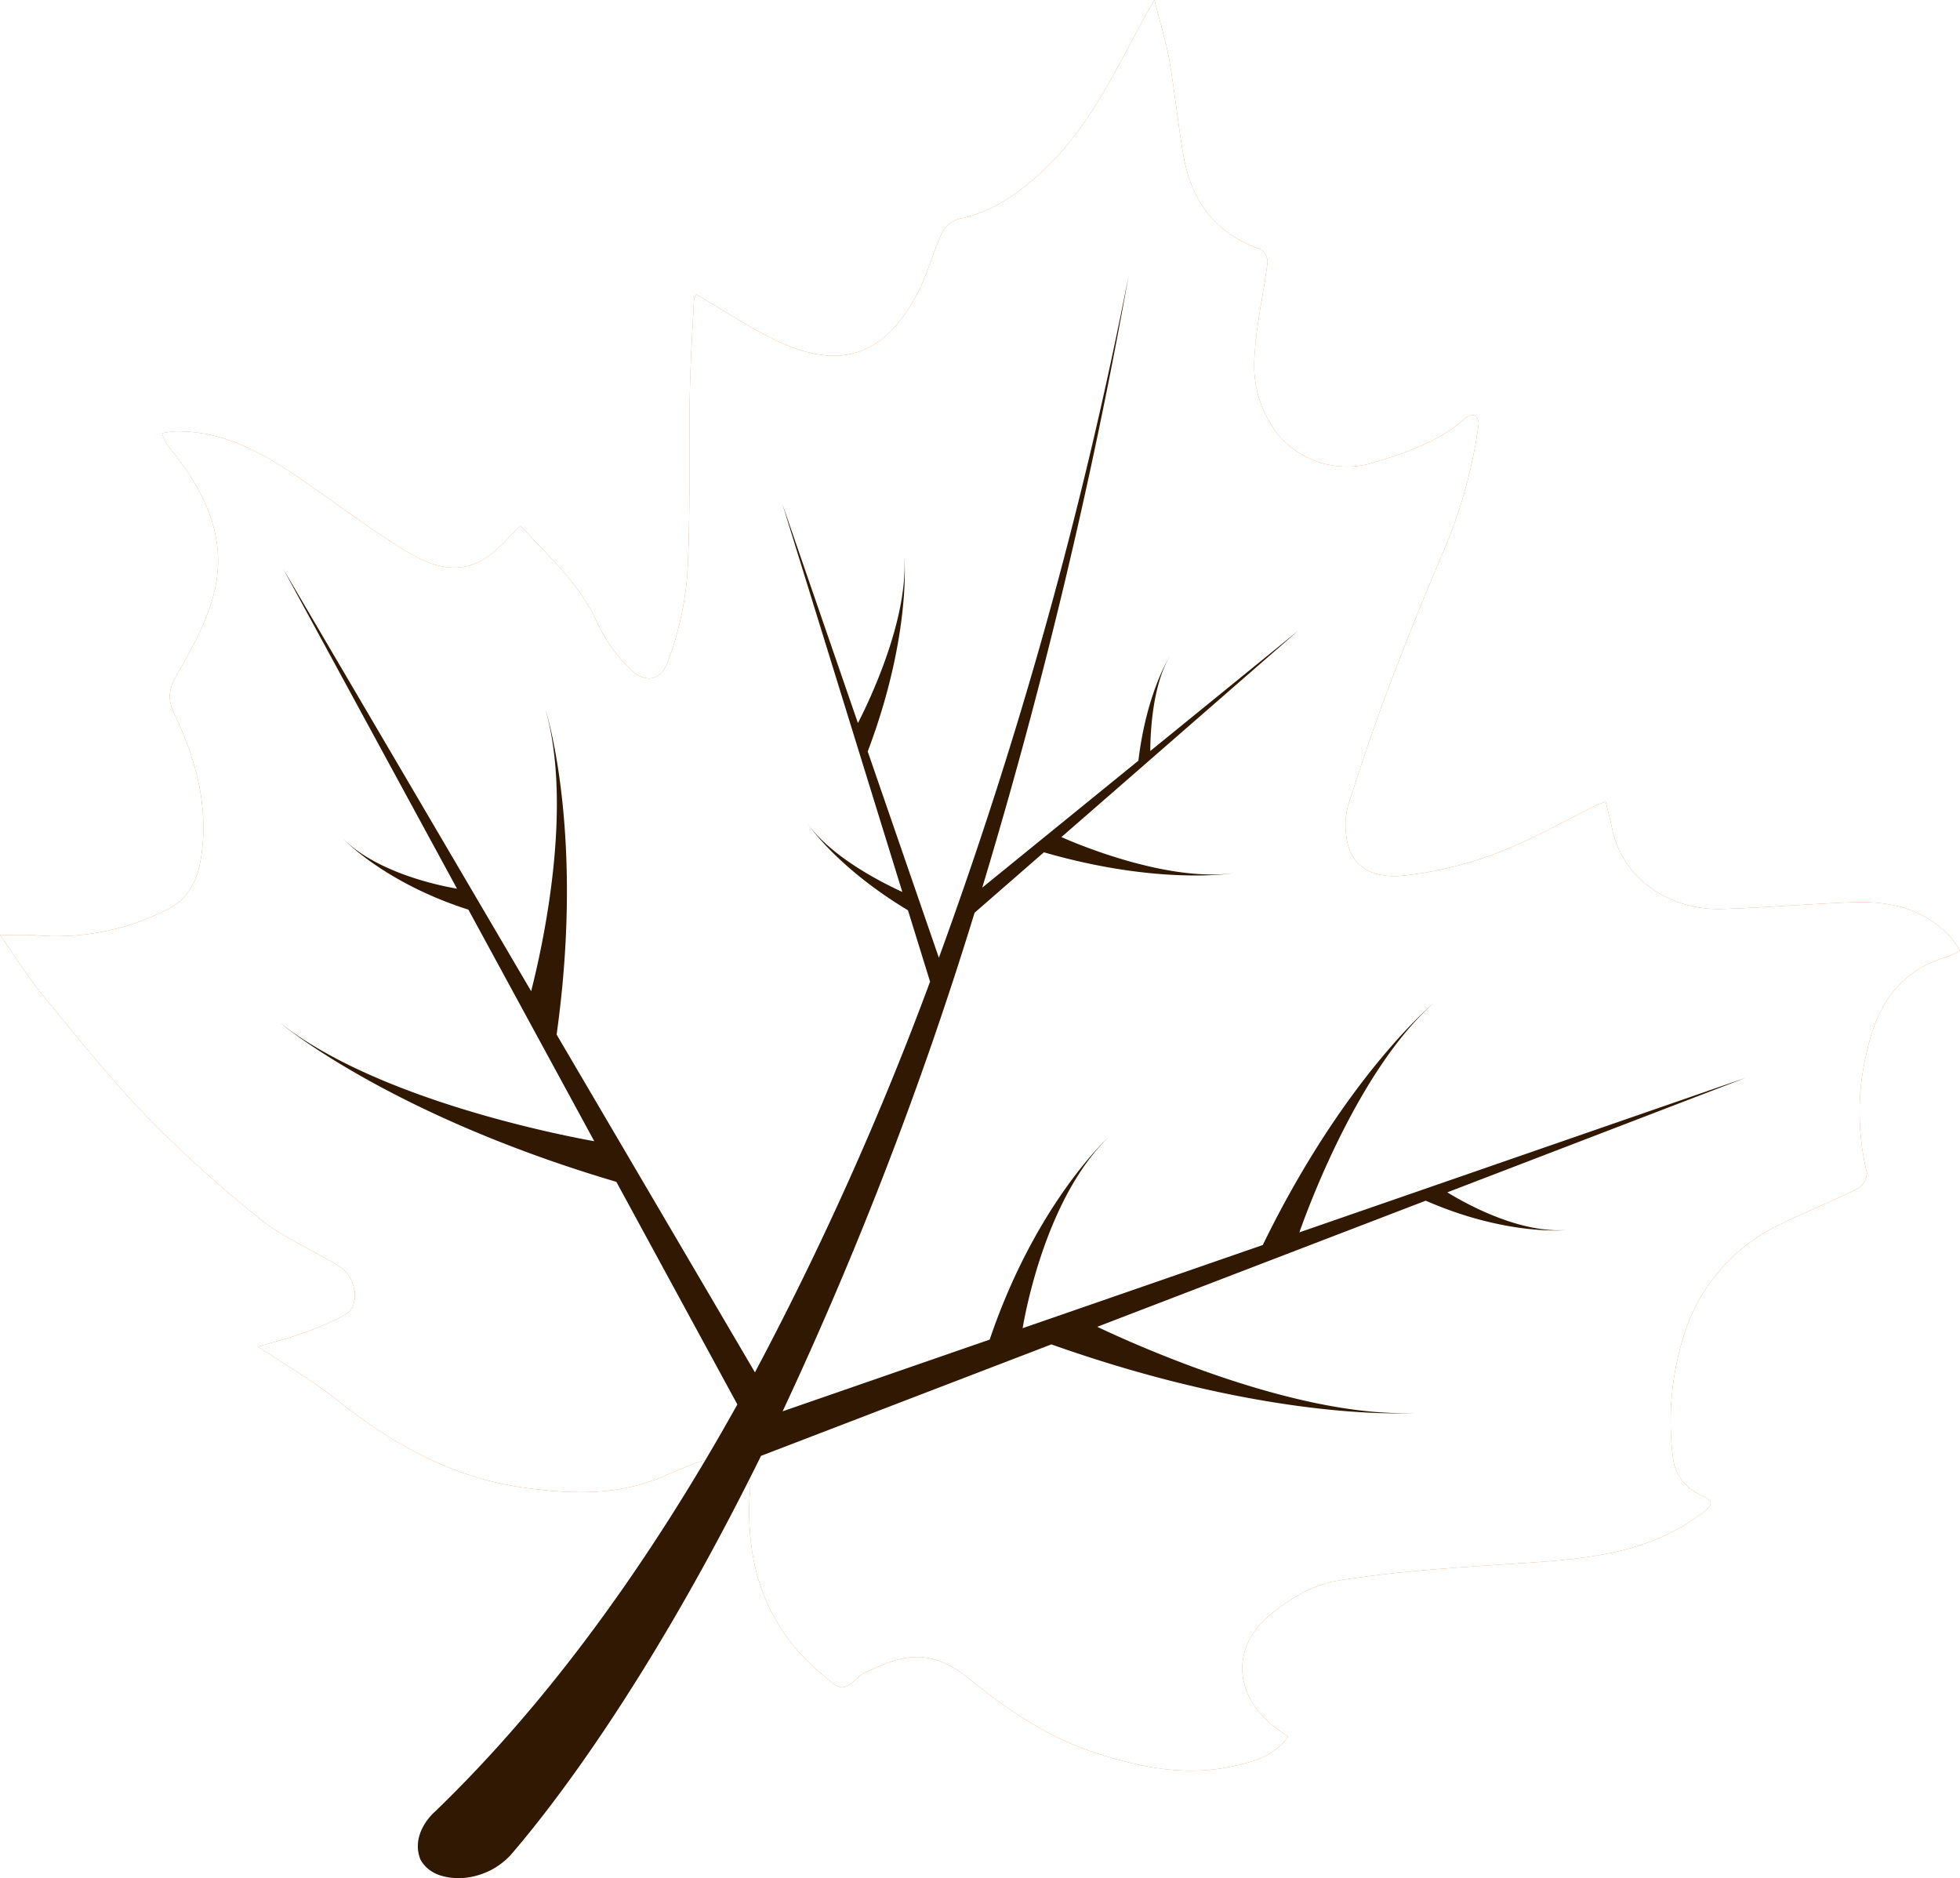 <svg xmlns="http://www.w3.org/2000/svg" xmlns:xlink="http://www.w3.org/1999/xlink" width="286" height="274" viewBox="0 0 286 274">
  <defs>
    <filter id="leaf" x="0" y="0" width="286" height="258.331" filterUnits="userSpaceOnUse">
      <feOffset input="SourceAlpha"/>
      <feGaussianBlur stdDeviation="40" result="blur"/>
      <feFlood flood-color="#be4734" result="color"/>
      <feComposite operator="out" in="SourceGraphic" in2="blur"/>
      <feComposite operator="in" in="color"/>
      <feComposite operator="in" in2="SourceGraphic"/>
    </filter>
  </defs>
  <g id="leaf-1" transform="translate(-458 -4776.999)">
    <g data-type="innerShadowGroup">
      <path id="leaf-2" data-name="leaf" d="M284.95,137.1c-3.768-4.391-8.856-5.666-14.434-5.473-6.4.229-12.777.786-19.173.99-7.4.24-14.531-4.117-16.1-11.719-.26-1.265-.6-2.516-.932-3.908a12.177,12.177,0,0,0-1.391.48c-3.682,1.847-7.287,3.861-11.054,5.537a54.748,54.748,0,0,1-17.234,4.754c-4.751.439-7.831-1.6-8.222-6.1a11.137,11.137,0,0,1,.346-4.3c1.787-5.545,3.625-11.079,5.682-16.533q3.685-9.822,7.794-19.465a72.249,72.249,0,0,0,5.52-19.406,1.662,1.662,0,0,0-.486-1.326,1.439,1.439,0,0,0-1.292.256c-3.816,3.483-8.675,5.136-13.445,6.568a13.141,13.141,0,0,1-13.955-3.953,16.316,16.316,0,0,1-3.518-11.447c.224-4.57,1.305-9.1,1.887-13.654a2.323,2.323,0,0,0-.889-1.987c-6.67-2.274-10.169-7.026-11.329-13.531-.835-4.679-1.288-9.418-2.1-14.1-.478-2.73-1.317-5.4-2.17-8.788-.768,1.35-1.182,2.052-1.573,2.767C162.667,10.457,159,18.473,152.4,24.7c-3.583,3.385-7.426,6.217-12.486,7.239a3.944,3.944,0,0,0-2.427,1.949c-1.364,2.97-2.166,6.2-3.7,9.078-4.268,8.007-10.106,11.1-19.066,7.352-4.6-1.923-8.749-4.868-13.141-7.374a2.445,2.445,0,0,0-.324.966c-.228,4.579-.524,9.154-.6,13.734-.15,8.752.117,17.521-.372,26.251a46.113,46.113,0,0,1-2.862,12.692c-1.028,2.878-3.473,3.124-5.61.873a23.443,23.443,0,0,1-4.591-6.446c-2.524-5.753-7.131-9.8-11.27-14.3-1.838,1.736-3.219,3.458-4.988,4.63-4.287,2.844-8.449,1.1-12.145-1.2-5.1-3.177-9.9-6.805-14.849-10.214-5.526-3.807-11.273-7.1-18.383-7a14.5,14.5,0,0,0-1.944.269,8.33,8.33,0,0,0,.88,1.86c3.5,4.273,6.415,8.845,7.146,14.365.945,7.154-2.557,13.178-5.89,19.081-1.181,2.09-1.348,3.508-.361,5.593,3.059,6.447,4.985,13.208,4.013,20.381-.436,3.229-1.466,6.374-4.833,8.1a35.5,35.5,0,0,1-19.348,3.881c-1.458-.114-2.93-.04-5.249-.06,2.362,3.35,4.19,6.319,6.4,9,4.953,6.011,9.816,12.129,15.241,17.724a178.329,178.329,0,0,0,16.6,14.928c3.362,2.69,7.567,4.368,11.261,6.7,2.547,1.606,3.1,5.693.962,6.982a38.656,38.656,0,0,1-6.673,2.887c-1.964.726-4.017,1.213-6.141,1.843,4.029,2.691,7.914,4.917,11.355,7.661,8.163,6.509,16.991,11.5,27.665,12.948,6.994.951,13.863,1.13,20.47-1.835,1.387-.623,2.812-1.175,4.342-1.773a18.074,18.074,0,0,1,2.456-.686l.076-.015a9.39,9.39,0,0,1,1.8-.184c3.87.253,3.589,5.132,3.589,5.132l.009.016c-.655,10.42,2.145,19.6,10.715,26.71,2.8,2.325,2.783,2.344,5.56-.116a1.774,1.774,0,0,1,.45-.273c4.725-2.181,9.058-4.147,15.125.75,5.61,4.529,11.478,8.628,18.578,10.928,6.471,2.1,12.976,3.427,19.684,2.032,3.027-.624,6.336-1.428,8.43-4.4-.532-.372-.8-.576-1.087-.762-6.619-4.482-7.592-11.853-1.692-16.872,2.77-2.353,6.411-4.528,9.941-5.1,8.415-1.37,17-1.907,25.538-2.472,9.7-.643,19.361-1.147,27.53-7.252,1.868-1.392,2.01-1.823-.13-2.868a6.681,6.681,0,0,1-3.97-5.614,42.074,42.074,0,0,1,1.563-17.413A26.528,26.528,0,0,1,260,178.518c3.64-1.785,7.425-3.291,11.05-5.1a2.834,2.834,0,0,0,1.372-2.306,37.233,37.233,0,0,1,.043-17.915c1.446-6.393,4.574-11.5,11.518-13.553A15.142,15.142,0,0,0,286,138.7a16.4,16.4,0,0,0-1.064-1.606" transform="translate(458 4777)" fill="#e67428"/>
      <g transform="matrix(1, 0, 0, 1, 458, 4777)" filter="url(#leaf)">
        <path id="leaf-3" data-name="leaf" d="M284.95,137.1c-3.768-4.391-8.856-5.666-14.434-5.473-6.4.229-12.777.786-19.173.99-7.4.24-14.531-4.117-16.1-11.719-.26-1.265-.6-2.516-.932-3.908a12.177,12.177,0,0,0-1.391.48c-3.682,1.847-7.287,3.861-11.054,5.537a54.748,54.748,0,0,1-17.234,4.754c-4.751.439-7.831-1.6-8.222-6.1a11.137,11.137,0,0,1,.346-4.3c1.787-5.545,3.625-11.079,5.682-16.533q3.685-9.822,7.794-19.465a72.249,72.249,0,0,0,5.52-19.406,1.662,1.662,0,0,0-.486-1.326,1.439,1.439,0,0,0-1.292.256c-3.816,3.483-8.675,5.136-13.445,6.568a13.141,13.141,0,0,1-13.955-3.953,16.316,16.316,0,0,1-3.518-11.447c.224-4.57,1.305-9.1,1.887-13.654a2.323,2.323,0,0,0-.889-1.987c-6.67-2.274-10.169-7.026-11.329-13.531-.835-4.679-1.288-9.418-2.1-14.1-.478-2.73-1.317-5.4-2.17-8.788-.768,1.35-1.182,2.052-1.573,2.767C162.667,10.457,159,18.473,152.4,24.7c-3.583,3.385-7.426,6.217-12.486,7.239a3.944,3.944,0,0,0-2.427,1.949c-1.364,2.97-2.166,6.2-3.7,9.078-4.268,8.007-10.106,11.1-19.066,7.352-4.6-1.923-8.749-4.868-13.141-7.374a2.445,2.445,0,0,0-.324.966c-.228,4.579-.524,9.154-.6,13.734-.15,8.752.117,17.521-.372,26.251a46.113,46.113,0,0,1-2.862,12.692c-1.028,2.878-3.473,3.124-5.61.873a23.443,23.443,0,0,1-4.591-6.446c-2.524-5.753-7.131-9.8-11.27-14.3-1.838,1.736-3.219,3.458-4.988,4.63-4.287,2.844-8.449,1.1-12.145-1.2-5.1-3.177-9.9-6.805-14.849-10.214-5.526-3.807-11.273-7.1-18.383-7a14.5,14.5,0,0,0-1.944.269,8.33,8.33,0,0,0,.88,1.86c3.5,4.273,6.415,8.845,7.146,14.365.945,7.154-2.557,13.178-5.89,19.081-1.181,2.09-1.348,3.508-.361,5.593,3.059,6.447,4.985,13.208,4.013,20.381-.436,3.229-1.466,6.374-4.833,8.1a35.5,35.5,0,0,1-19.348,3.881c-1.458-.114-2.93-.04-5.249-.06,2.362,3.35,4.19,6.319,6.4,9,4.953,6.011,9.816,12.129,15.241,17.724a178.329,178.329,0,0,0,16.6,14.928c3.362,2.69,7.567,4.368,11.261,6.7,2.547,1.606,3.1,5.693.962,6.982a38.656,38.656,0,0,1-6.673,2.887c-1.964.726-4.017,1.213-6.141,1.843,4.029,2.691,7.914,4.917,11.355,7.661,8.163,6.509,16.991,11.5,27.665,12.948,6.994.951,13.863,1.13,20.47-1.835,1.387-.623,2.812-1.175,4.342-1.773a18.074,18.074,0,0,1,2.456-.686l.076-.015a9.39,9.39,0,0,1,1.8-.184c3.87.253,3.589,5.132,3.589,5.132l.009.016c-.655,10.42,2.145,19.6,10.715,26.71,2.8,2.325,2.783,2.344,5.56-.116a1.774,1.774,0,0,1,.45-.273c4.725-2.181,9.058-4.147,15.125.75,5.61,4.529,11.478,8.628,18.578,10.928,6.471,2.1,12.976,3.427,19.684,2.032,3.027-.624,6.336-1.428,8.43-4.4-.532-.372-.8-.576-1.087-.762-6.619-4.482-7.592-11.853-1.692-16.872,2.77-2.353,6.411-4.528,9.941-5.1,8.415-1.37,17-1.907,25.538-2.472,9.7-.643,19.361-1.147,27.53-7.252,1.868-1.392,2.01-1.823-.13-2.868a6.681,6.681,0,0,1-3.97-5.614,42.074,42.074,0,0,1,1.563-17.413A26.528,26.528,0,0,1,260,178.518c3.64-1.785,7.425-3.291,11.05-5.1a2.834,2.834,0,0,0,1.372-2.306,37.233,37.233,0,0,1,.043-17.915c1.446-6.393,4.574-11.5,11.518-13.553A15.142,15.142,0,0,0,286,138.7a16.4,16.4,0,0,0-1.064-1.606" transform="translate(0 0)" fill="#fff"/>
      </g>
    </g>
    <path id="stem" d="M228.347,179.465c-6.959.4-14.771-4.038-17.157-5.512l43.481-16.688L189.6,179.793c1.888-5.307,9.146-24.239,19.638-33.483,0,0-12.925,10.61-24.976,35.33l-35.042,12.133c.524-3.069,3.631-19.161,12.466-27.8,0,0-10.541,9.581-17.272,29.465L114.2,205.9a555.67,555.67,0,0,0,28.009-72.738l10.118-8.817C169.2,129.22,180,127.39,180,127.39c-9.727,1.291-22.807-4.239-25.123-5.264l34.517-30.079-21.545,17.518c0-1.856.161-9.326,2.851-13.834,0,0-3.4,5.278-4.587,15.246L143.327,129.5A788.39,788.39,0,0,0,164.7,40.132a659.357,659.357,0,0,1-27.7,99.6l-10.383-30.095c6.453-17.077,5.34-28.447,5.34-28.447.577,9.306-5.169,21.193-6.769,24.3L114.178,73.575l17.485,56.55c-2.7-1.229-10.31-5-13.851-10,0,0,4.2,6.382,14.679,12.68l3.222,10.412a466.818,466.818,0,0,1-25.554,57L81.22,150.935c4.171-29.709-1.656-47.535-1.656-47.535,4.143,14.359-.409,34.742-2.059,41.206L41.348,83.039l25.339,46.612c-2.574-.439-11.6-2.285-16.639-7.3,0,0,5.99,6.426,18.3,10.361l18.367,33.784c-4.9-.88-31.687-6.092-45.812-17.248,0,0,15.781,13.357,49.033,23.173l17.658,32.476c-12.345,22.162-26.969,42.882-44.153,59.434,0,0-.056.047-.147.131l-.02.018c-.688.665-3.275,3.458-1.916,6.827.825,1.475,2.5,2.738,5.812,2.7a10.555,10.555,0,0,0,7.278-3.3c5.409-6.233,19.922-24.513,36.6-58.308l42.368-16.262c32.467,11.505,52.935,10,52.935,10-16.971.668-39.959-9.588-46.247-12.566l47.938-18.4c11.688,5.117,20.305,4.3,20.305,4.3" transform="translate(458 4777)" fill="#301802"/>
  </g>
</svg>
